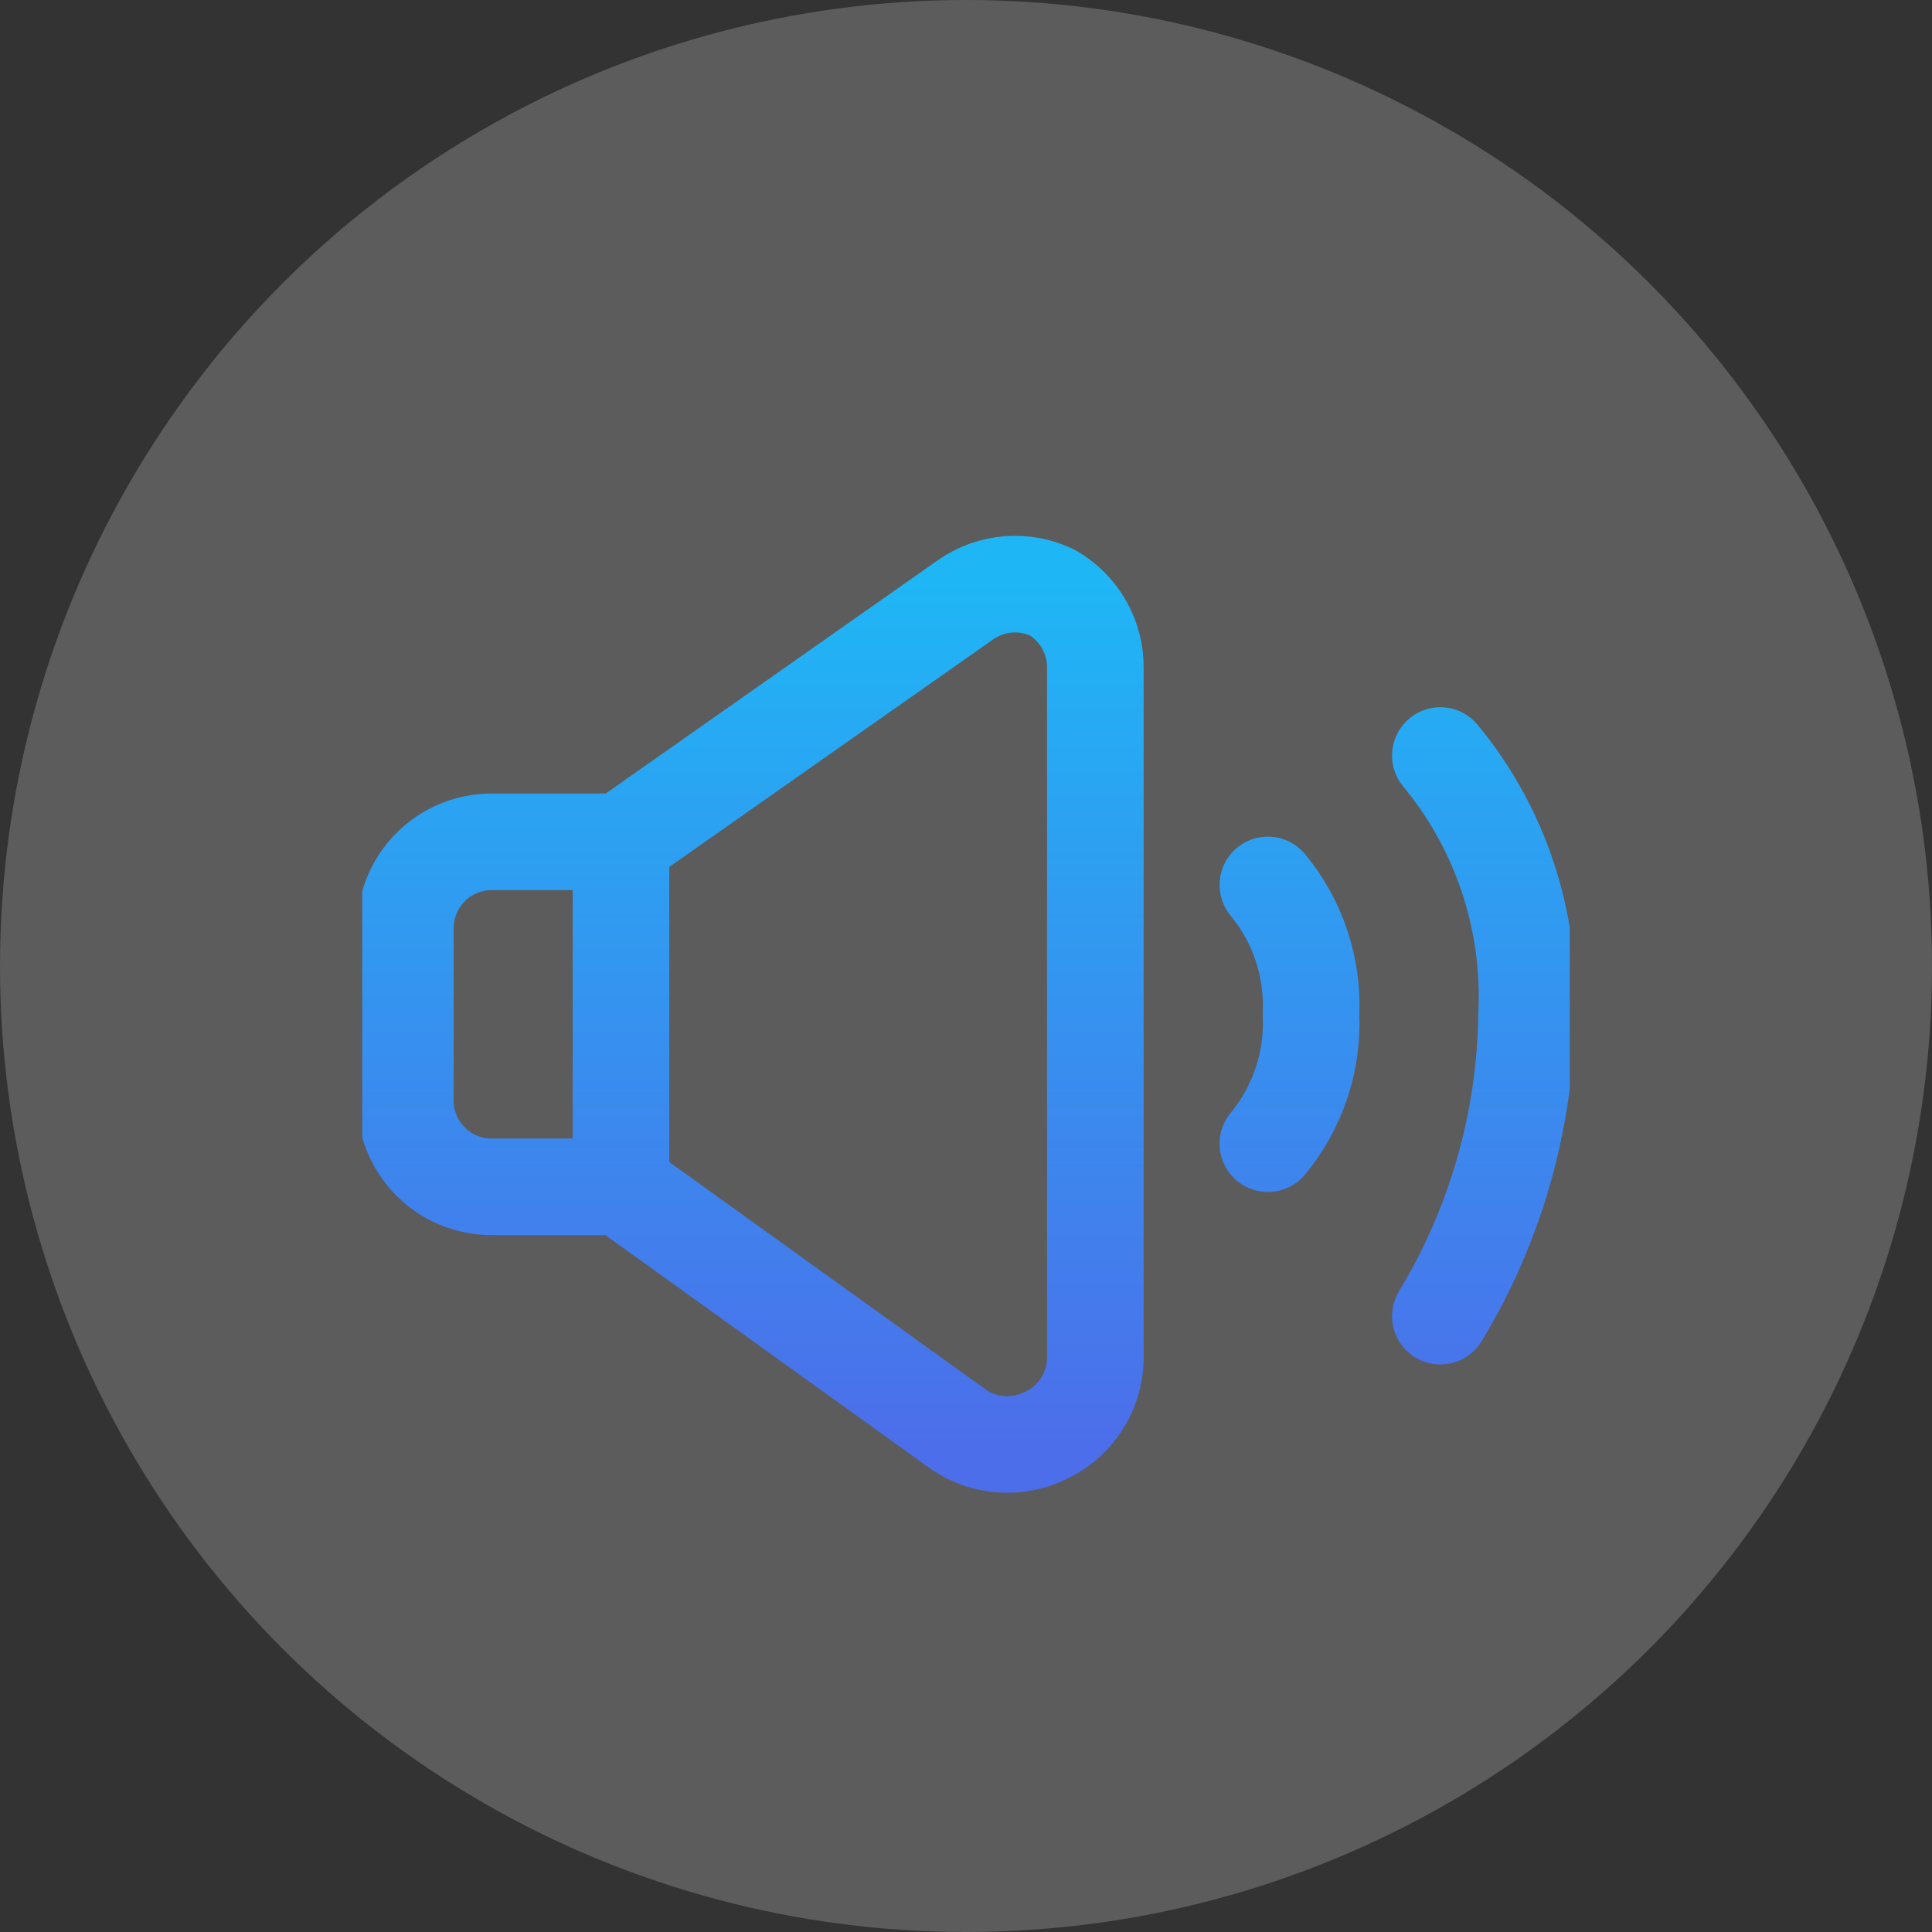 <svg width="40" height="40" viewBox="0 0 40 40" fill="none" xmlns="http://www.w3.org/2000/svg">
<rect x="0" y="0" width="40" height="40" fill="#333333" stroke="none"/>
<circle cx="20" cy="20" r="20" fill="white" fill-opacity="0.2"/>
<g clip-path="url(#clip0_2126_103)">
<path d="M12.857 17.429H10.178C9.705 17.429 9.25 17.617 8.916 17.952C8.581 18.287 8.393 18.741 8.393 19.215V22.786C8.393 23.26 8.581 23.714 8.916 24.049C9.25 24.384 9.705 24.572 10.178 24.572H12.857M12.857 17.429V24.572M12.857 17.429L20 12.411C20.258 12.232 20.56 12.124 20.873 12.099C21.187 12.074 21.502 12.133 21.785 12.268C22.063 12.428 22.293 12.661 22.45 12.94C22.607 13.22 22.686 13.537 22.678 13.857V28.143C22.671 28.48 22.568 28.809 22.381 29.09C22.195 29.372 21.933 29.594 21.625 29.732C21.341 29.868 21.026 29.926 20.713 29.901C20.399 29.876 20.098 29.769 19.839 29.59L12.857 24.572M29.821 15.643C31.063 17.144 31.7 19.055 31.607 21C31.58 23.206 30.963 25.364 29.821 27.25M26.25 18.322C26.87 19.072 27.189 20.027 27.143 21C27.189 21.973 26.87 22.928 26.25 23.679" stroke="url(#paint0_linear_2126_103)" stroke-width="2" stroke-linecap="round" stroke-linejoin="round"/>
</g>
<defs>
<linearGradient id="paint0_linear_2126_103" x1="20.004" y1="12.094" x2="20.004" y2="29.907" gradientUnits="userSpaceOnUse">
<stop stop-color="#1FB6F5"/>
<stop offset="1" stop-color="#4C6EEA"/>
</linearGradient>
<clipPath id="clip0_2126_103">
<rect width="25" height="25" fill="white" transform="translate(7.5 8.5)"/>
</clipPath>
</defs>
</svg>
